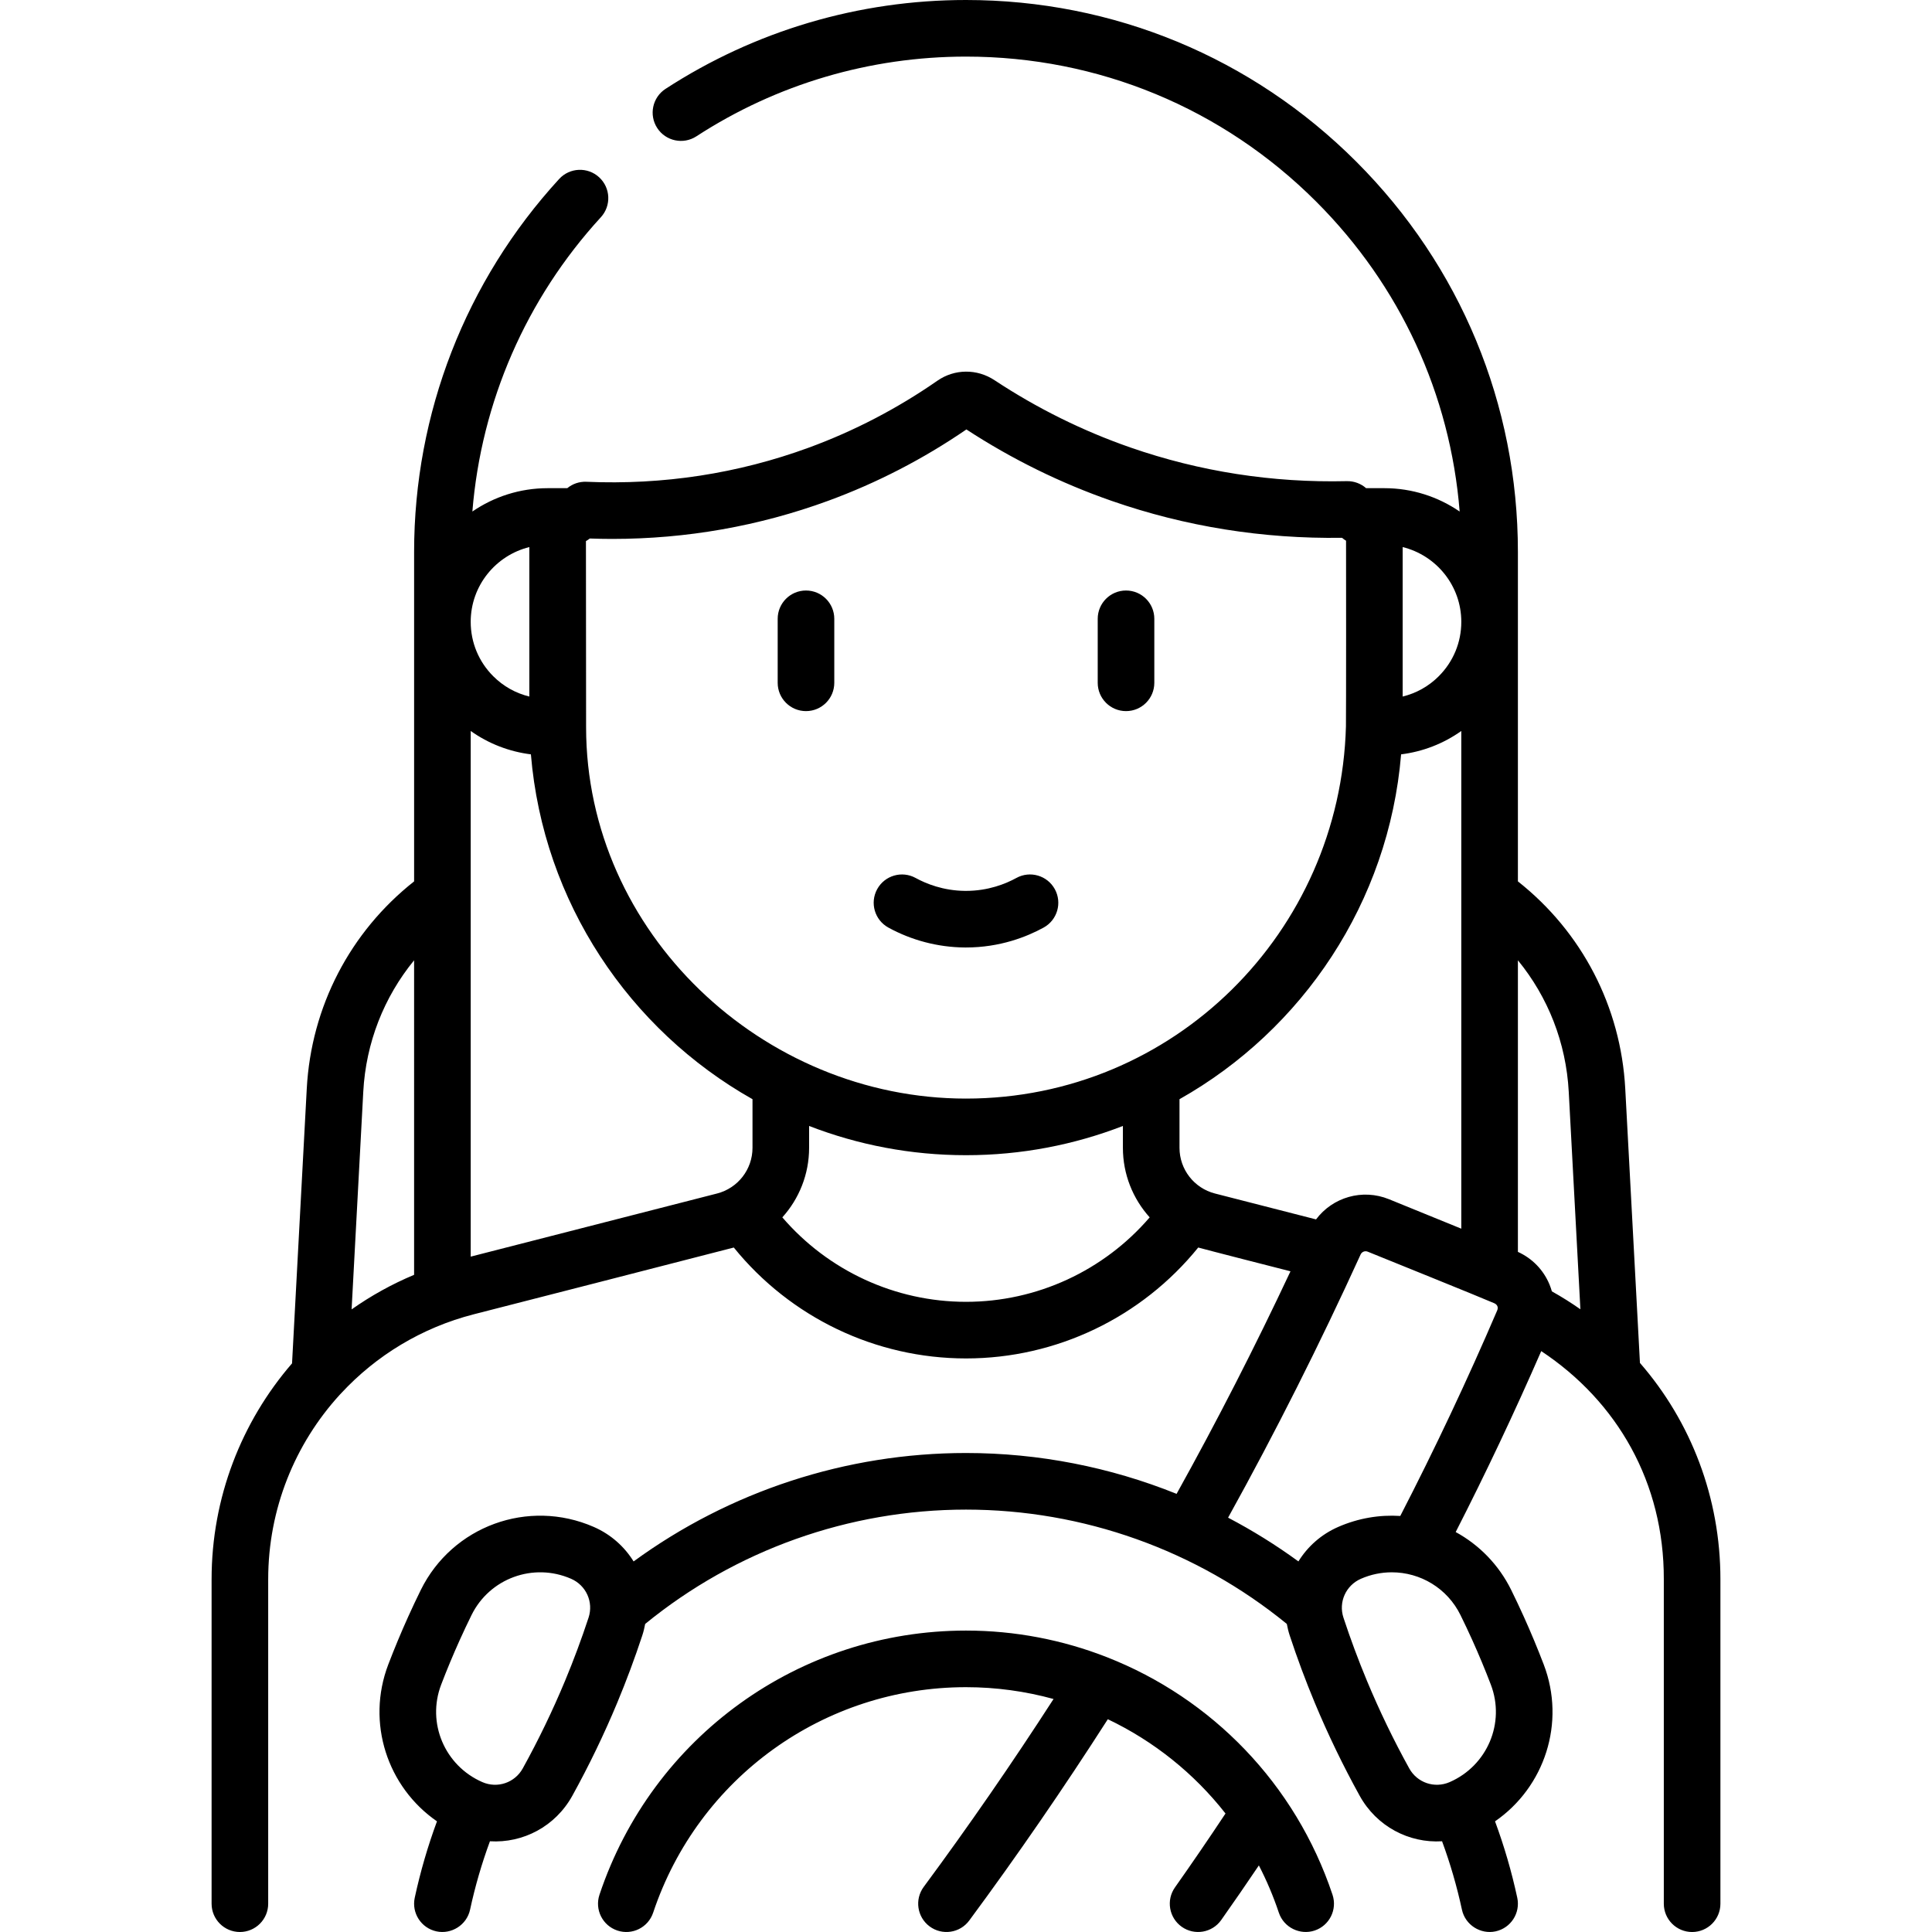 <?xml version="1.0" encoding="UTF-8"?> <svg xmlns="http://www.w3.org/2000/svg" id="Capa_1" height="512" viewBox="0 0 512.002 512.002" width="512"><g><path d="m293.384 439.187c-.021-.008-.042-.017-.063-.025-11.652-4.559-24.26-7.042-37.32-7.042-44.112 0-83.147 28.132-97.133 70.004-1.312 3.929.809 8.177 4.737 9.49 3.928 1.312 8.177-.808 9.489-4.738 11.938-35.742 45.256-59.756 82.906-59.756 7.985 0 15.771 1.091 23.204 3.134-10.955 16.971-22.5 33.684-34.405 49.788-2.462 3.331-1.758 8.027 1.573 10.49 3.303 2.442 8.01 1.781 10.489-1.573 12.74-17.234 25.07-35.156 36.725-53.346 12.148 5.788 22.84 14.329 31.188 24.985-4.439 6.69-8.928 13.261-13.389 19.575-2.391 3.383-1.586 8.063 1.797 10.453 3.351 2.368 8.044 1.612 10.453-1.798 3.322-4.702 6.658-9.549 9.979-14.472 2.059 3.986 3.837 8.164 5.292 12.52 1.327 3.973 5.646 6.022 9.489 4.738 3.929-1.312 6.05-5.561 4.737-9.49-9.835-29.452-32.074-52.089-59.748-62.937zm141.22-77.997-3.894-72.673c-1.167-21.733-11.478-41.542-28.449-54.944v-87.313c0-39.07-15.213-75.8-42.836-103.423-27.624-27.624-64.354-42.837-103.424-42.837-28.393 0-55.928 8.145-79.629 23.554-3.473 2.258-4.458 6.903-2.2 10.376s6.905 4.456 10.376 2.2c21.263-13.823 45.971-21.13 71.453-21.13 35.063 0 68.026 13.653 92.816 38.443 22.253 22.252 35.523 51.09 38.009 82.12-5.69-3.904-12.57-6.193-19.976-6.193h-4.817c-1.359-1.189-3.15-1.899-5.118-1.862-19.692.466-38.988-2.535-57.349-8.921-12.646-4.399-24.76-10.398-36.006-17.83-4.655-3.076-10.6-3.023-15.145.136-10.596 7.363-22.062 13.33-34.078 17.736-18.76 6.878-38.591 9.921-58.924 9.047-1.93-.086-3.707.565-5.081 1.694h-5.181c-7.403 0-14.28 2.288-19.969 6.188 2.354-29.008 14.229-56.373 34.047-77.986 2.8-3.053 2.595-7.797-.458-10.597-3.053-2.798-7.797-2.594-10.597.459-24.784 27.028-38.434 62.125-38.434 98.825v87.314c-16.971 13.402-27.282 33.211-28.449 54.945l-3.9 72.789c-13.394 15.486-21.32 35.593-21.32 57.213v85.98c0 4.142 3.357 7.5 7.5 7.5s7.5-3.358 7.5-7.5v-85.98c0-18.616 7.08-35.89 18.978-48.911.124-.125.247-.25.363-.383 9.227-9.952 21.286-17.375 35.161-20.931.635-.163 68.301-17.493 68.89-17.687 14.981 18.504 37.556 29.392 61.538 29.392s46.557-10.888 61.538-29.393c.804.256 23.61 6.101 24.453 6.299-9.395 20.014-19.52 39.791-30.184 58.98-17.605-7.088-36.542-10.826-55.807-10.826-31.755 0-62.624 10.139-88.093 28.735-2.426-3.918-6.02-7.165-10.567-9.15-17.354-7.572-37.488-.218-45.844 16.746-1.15 2.337-2.274 4.718-3.338 7.076-1.867 4.138-3.637 8.387-5.26 12.631-5.901 15.437-.251 32.493 12.901 41.575-2.429 6.57-4.405 13.354-5.892 20.246-.872 4.049 1.702 8.039 5.752 8.912 3.947.851 8.031-1.662 8.912-5.751 1.33-6.172 3.096-12.244 5.265-18.124 8.775.533 17.335-3.922 21.836-12.067 4.403-7.968 8.409-16.265 11.905-24.66 2.43-5.831 4.664-11.834 6.642-17.842.331-1.004.565-2.015.756-3.026 23.935-19.561 54.01-30.302 85.023-30.302s61.088 10.741 85.023 30.302c.191 1.011.426 2.022.756 3.027 1.978 6.008 4.212 12.011 6.641 17.841 3.497 8.395 7.503 16.692 11.907 24.661 4.498 8.14 13.062 12.6 21.835 12.066 2.169 5.879 3.935 11.952 5.266 18.124.879 4.079 4.945 6.606 8.912 5.751 4.05-.873 6.624-4.863 5.752-8.912-1.486-6.892-3.463-13.676-5.892-20.246 13.153-9.082 18.802-26.139 12.901-41.575-1.623-4.244-3.393-8.493-5.26-12.63-1.063-2.359-2.188-4.74-3.338-7.078-3.337-6.777-8.559-12.015-14.729-15.385 8.03-15.711 15.625-31.788 22.668-47.948 20.205 13.387 32.552 34.901 32.486 60.464v85.98c0 4.142 3.357 7.5 7.5 7.5s7.5-3.358 7.5-7.5v-85.98c.004-21.574-7.767-41.739-21.323-57.331zm-324.863-23.347c-5.902 2.47-11.442 5.556-16.562 9.161l3.091-57.683c.696-12.962 5.469-25.061 13.471-34.831zm46.233 90.855c-1.858 5.646-3.958 11.286-6.24 16.764-3.285 7.888-7.049 15.684-11.187 23.171-2.109 3.814-6.7 5.383-10.696 3.655l-.029-.013c-9.986-4.358-14.779-15.701-10.91-25.821 1.518-3.97 3.173-7.946 4.92-11.817.996-2.206 2.047-4.434 3.123-6.62 4.806-9.758 16.399-13.983 26.387-9.624 3.999 1.746 5.991 6.176 4.632 10.305zm215.747-283.716c8.906 2.194 15.54 10.23 15.54 19.808 0 5.453-2.123 10.574-5.988 14.432-2.672 2.677-5.966 4.496-9.552 5.372zm-231.44 0v39.611c-3.586-.876-6.883-2.697-9.562-5.382-3.854-3.847-5.978-8.969-5.978-14.421 0-9.578 6.634-17.614 15.54-19.808zm59.14 159.208c0 5.708-3.867 10.685-9.402 12.105l-65.277 16.728v-139.303c4.726 3.353 10.175 5.472 15.951 6.193 3.271 39.248 26.13 73 58.728 91.388zm56.58 40.81c-18.804 0-36.542-8.263-48.676-22.385 4.448-4.925 7.096-11.423 7.096-18.425v-5.797c12.911 4.999 26.93 7.747 41.58 7.747s28.669-2.749 41.58-7.747v5.797c0 7.002 2.648 13.5 7.096 18.425-12.134 14.122-29.872 22.385-48.676 22.385zm0-53.86c-53.856 0-100.68-43.94-100.68-98.44 0-2.039-.019-47.01-.04-49.299.359-.203.699-.433 1.018-.689 1.978.068 3.952.111 5.92.111 19.72 0 38.955-3.392 57.281-10.111 12.891-4.727 25.201-11.083 36.607-18.903 12.056 7.872 25.014 14.243 38.53 18.945 19.56 6.805 40.063 10.081 61.016 9.771.331.288.688.546 1.066.773.023 2.234.026 47.134-.029 49.188-1.478 54.561-45.637 98.654-100.689 98.654zm65.983 25.155c-5.536-1.42-9.403-6.398-9.403-12.105v-12.889c32.598-18.388 55.458-52.14 58.728-91.388 5.779-.722 11.228-2.841 15.951-6.192v131.894l-19.154-7.804c-7.075-2.876-14.948-.516-19.341 5.346zm65.064 111.722c1.076 2.187 2.127 4.414 3.123 6.621 1.747 3.871 3.402 7.846 4.92 11.816 3.869 10.121-.924 21.463-10.91 25.822l-.029.013c-3.995 1.727-8.588.159-10.695-3.654-4.139-7.488-7.902-15.284-11.188-23.172-2.281-5.478-4.381-11.118-6.239-16.763-1.359-4.129.633-8.56 4.633-10.306 2.663-1.163 5.439-1.714 8.171-1.714 7.59-.001 14.713 4.223 18.214 11.337zm9.729-80.75c-7.873 18.377-16.508 36.676-25.687 54.48-5.456-.349-11.075.562-16.43 2.898-4.548 1.985-8.141 5.232-10.567 9.15-5.936-4.334-12.169-8.203-18.635-11.597 12.554-22.651 24.331-46.078 35.12-69.746.325-.713 1.148-1.042 1.872-.747 3.681 1.5 30.122 12.164 33.538 13.664.822.36 1.137 1.085.789 1.898zm14.484-5.042c-.171-.597-.367-1.189-.606-1.772-1.607-3.905-4.582-6.959-8.394-8.691v-77.271c8.001 9.77 12.774 21.868 13.471 34.83l3.089 57.651c-2.422-1.696-4.943-3.282-7.56-4.747zm-141.904-109.558c-2.866 1.572-7.492 3.428-13.356 3.428-.096 0-.193 0-.291-.001-5.744-.06-10.276-1.896-13.065-3.426-3.633-1.991-8.191-.662-10.183 2.97s-.662 8.19 2.97 10.182c6.157 3.376 13.115 5.2 20.122 5.273.15.001.299.002.448.002 9.032 0 16.157-2.856 20.568-5.275 3.632-1.992 4.961-6.55 2.97-10.182s-6.55-4.962-10.183-2.971zm29.05-76.175c-4.143 0-7.5 3.358-7.5 7.5v16.962c0 4.142 3.357 7.5 7.5 7.5s7.5-3.358 7.5-7.5v-16.962c0-4.142-3.357-7.5-7.5-7.5zm-84.812 0c-4.143 0-7.5 3.358-7.5 7.5v16.962c0 4.142 3.357 7.5 7.5 7.5s7.5-3.358 7.5-7.5v-16.962c0-4.142-3.358-7.5-7.5-7.5z"></path></g></svg> 